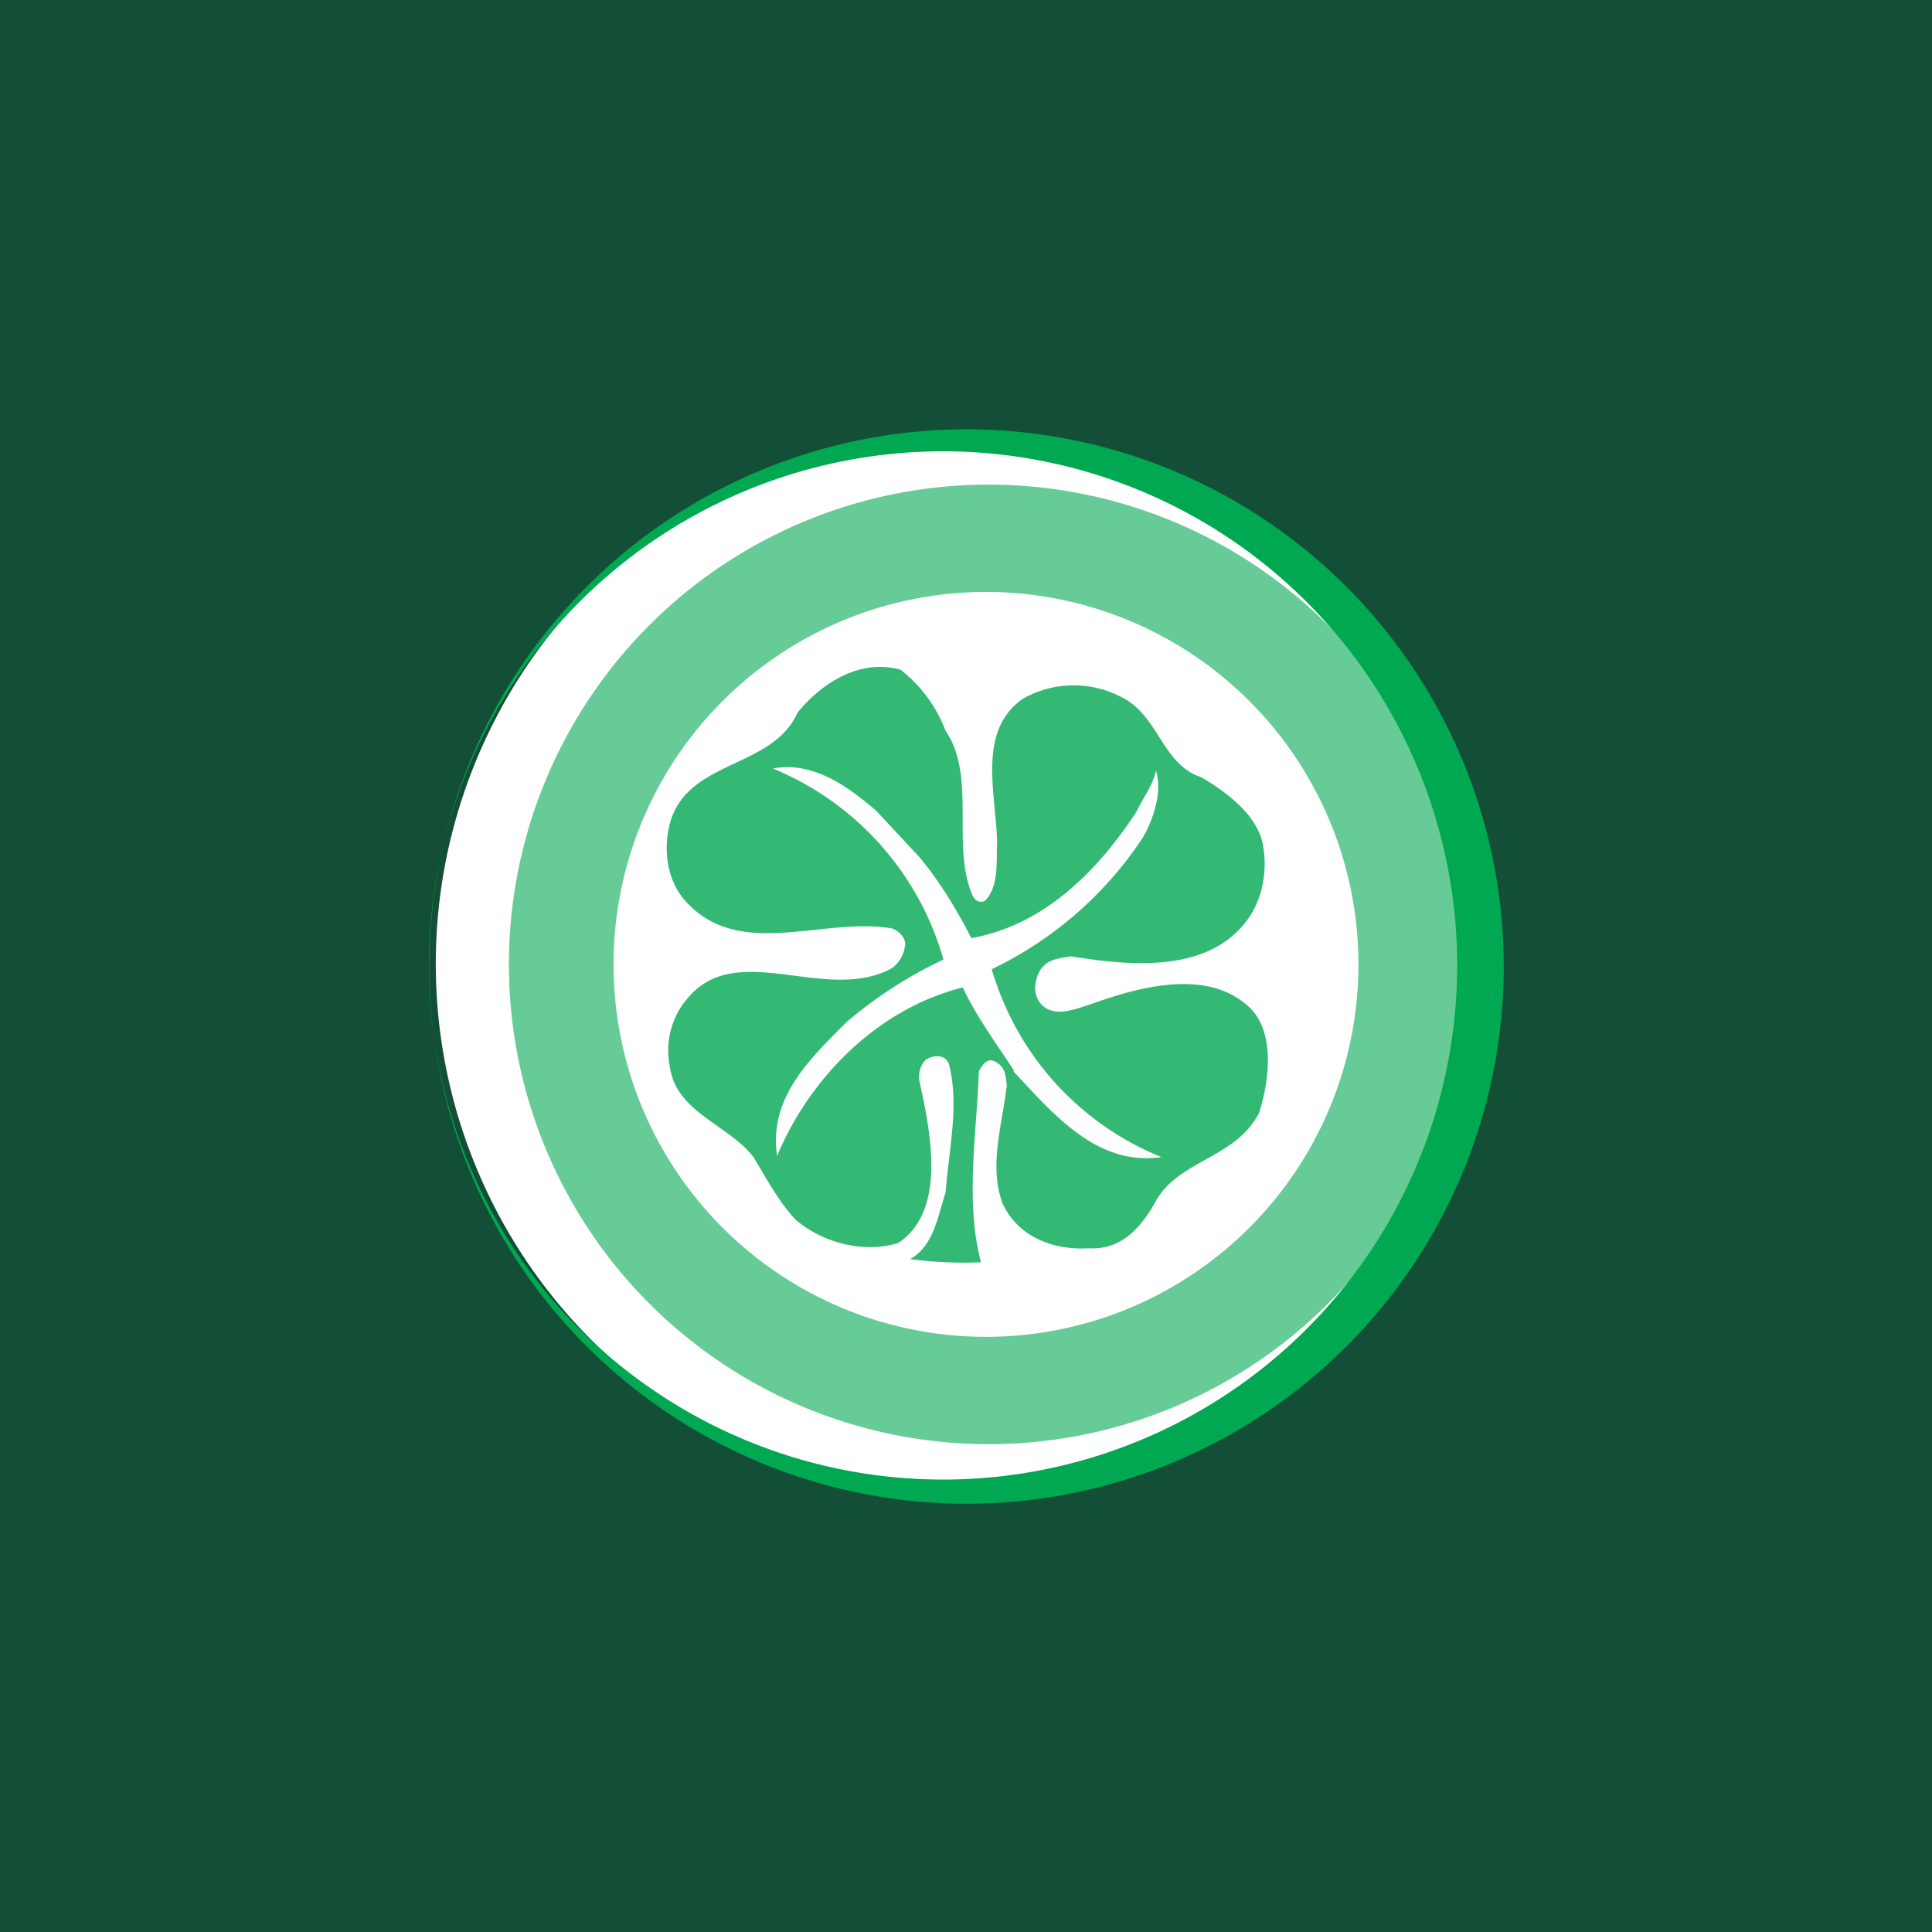 <!-- by TradingView --><svg width="18" height="18" viewBox="0 0 18 18" xmlns="http://www.w3.org/2000/svg"><path fill="#134F36" d="M0 0h18v18H0z"/><path d="M9.02 13.94a4.96 4.96 0 1 0 0-9.92 4.96 4.96 0 0 0 0 9.92Z" fill="#fff"/><path d="M11.6 9.35c-.39-.32-1-.15-1.42 0-.16.05-.38.15-.5-.02-.05-.08-.04-.17-.01-.25.06-.14.18-.15.31-.17.55.09 1.24.15 1.61-.3.17-.2.23-.5.17-.77-.07-.27-.35-.47-.57-.6-.34-.11-.39-.52-.68-.71a.96.96 0 0 0-.98-.02c-.43.3-.25.88-.24 1.34-.01.18.02.4-.11.54-.05.03-.1 0-.12-.05-.2-.46.04-1.11-.25-1.53a1.3 1.3 0 0 0-.42-.57c-.39-.11-.75.14-.96.4-.24.54-1.07.43-1.2 1.08-.05.25 0 .52.18.7.5.52 1.27.12 1.9.23.06.02.14.09.12.17a.3.3 0 0 1-.12.2c-.62.34-1.46-.29-1.92.3a.74.74 0 0 0-.15.61c.05.43.55.55.78.85.12.2.25.44.4.59.25.21.63.31.95.21.45-.3.3-1.03.2-1.49-.02-.07 0-.17.06-.22.07-.04.17-.05.21.04.1.38 0 .8-.03 1.2-.07.21-.11.5-.33.62.21.03.46.04.66.03-.15-.56-.04-1.2-.02-1.78.03-.05.07-.13.15-.09.1.05.1.14.11.22-.04.36-.17.75-.04 1.1.14.31.47.44.8.42.31.02.5-.2.64-.46.23-.37.73-.38.95-.8.1-.31.16-.8-.13-1.02Zm-2.15.63c-.16-.25-.35-.5-.48-.78-.8.2-1.43.85-1.73 1.57-.08-.54.3-.9.65-1.25.27-.23.58-.43.9-.58A2.73 2.73 0 0 0 7.2 7.16c.38-.07.7.17.96.39l.41.44c.19.23.34.48.48.75.68-.12 1.18-.63 1.54-1.18.06-.13.15-.24.18-.38.06.2-.02.44-.12.62a3.5 3.5 0 0 1-1.41 1.23 2.7 2.7 0 0 0 1.58 1.75c-.61.09-1.02-.42-1.38-.8Z" fill="#00A851" fill-opacity=".8"/><path d="M9 4a5 5 0 1 0 .01 10.01A5 5 0 0 0 9 4Zm0 9.78a4.79 4.79 0 1 1 .01-9.57A4.79 4.79 0 0 1 9 13.78Z" fill="#00A851"/><path fill-rule="evenodd" d="M9 12.45a3.47 3.47 0 1 0 0-6.93 3.47 3.47 0 0 0 0 6.93Zm0 1a4.47 4.47 0 1 0 0-8.93 4.47 4.47 0 0 0 0 8.93Z" fill="#00A851" fill-opacity=".6"/></svg>